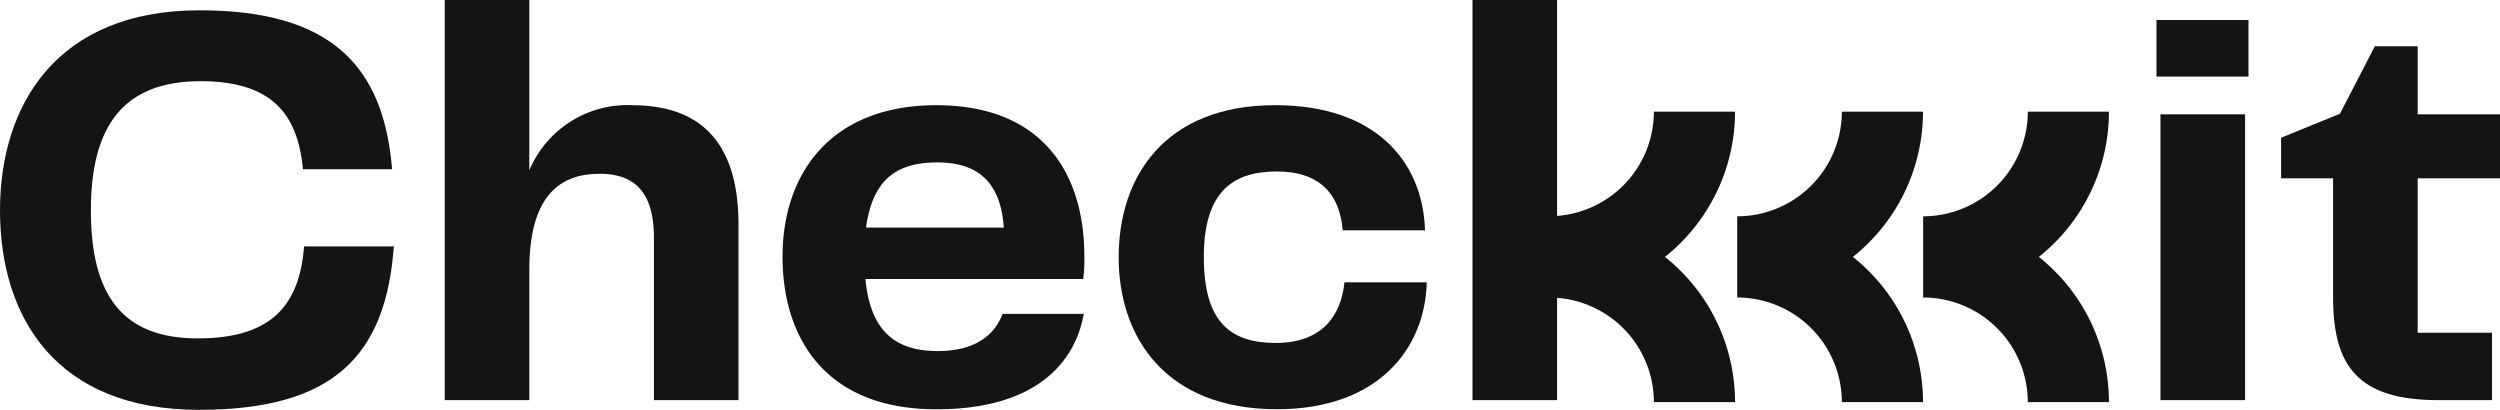 <svg xmlns="http://www.w3.org/2000/svg" xmlns:xlink="http://www.w3.org/1999/xlink" width="235.137" height="38.548" viewBox="0 0 235.137 38.548"><defs><clipPath id="clip-path"><rect id="Rectangle_1879" data-name="Rectangle 1879" width="235.137" height="38.548" fill="none"></rect></clipPath></defs><g id="Group_12457" data-name="Group 12457" transform="translate(0 0)"><g id="Group_12455" data-name="Group 12455" transform="translate(0 0)" clip-path="url(#clip-path)"><path id="Path_34369" data-name="Path 34369" d="M18.6,32.318c-7.151,0-10.053-4.139-10.053-12.042,0-8.01,3.118-12.15,10.322-12.15,6.613,0,9.139,3.01,9.623,8.279h8.387C36.074,6.62,31.074,1.459,18.763,1.459,5.323,1.459,0,10.383,0,20.275,0,30.328,5.269,39.038,18.709,39.038c12.634,0,17.58-5.054,18.333-15.376H28.6c-.43,5.591-3.118,8.655-10,8.655" transform="translate(0 -0.49)" fill="#141414"></path><path id="Path_34370" data-name="Path 34370" d="M80.651,9.892a10.021,10.021,0,0,0-9.678,6.13V0H63.017V37.634h7.956V25.43c0-6.4,2.366-9.085,6.613-9.085,3.28,0,5.108,1.72,5.108,6.021V37.634H90.65v-16.5c0-7.043-2.957-11.237-10-11.237" transform="translate(-21.189 0)" fill="#141414"></path><path id="Path_34371" data-name="Path 34371" d="M139.273,29.1c0-7.581-3.763-14.194-13.924-14.194-9.946,0-14.463,6.452-14.463,14.247,0,7.581,3.979,14.354,14.463,14.354,9.677,0,13.118-4.677,13.87-8.978h-7.635c-.753,1.99-2.581,3.5-6.075,3.5-3.817,0-6.344-1.667-6.827-6.774h20.483a12.955,12.955,0,0,0,.108-2.151m-20.537-2.688c.645-4.57,2.9-6.128,6.72-6.128,3.979,0,5.968,2.042,6.237,6.128Z" transform="translate(-37.285 -5.011)" fill="#141414"></path><path id="Path_34372" data-name="Path 34372" d="M173.3,37.268c-4.3,0-6.774-1.989-6.774-8.065,0-6.021,2.581-8.064,6.882-8.064,4.085,0,5.913,2.2,6.182,5.537h7.742c-.215-6.612-4.785-11.774-14.086-11.774-10.429,0-14.73,6.774-14.73,14.3s4.408,14.3,14.892,14.3c9.462,0,13.924-5.644,14.086-11.935H179.75c-.323,3.227-2.2,5.7-6.452,5.7" transform="translate(-53.3 -5.011)" fill="#141414"></path><rect id="Rectangle_1877" data-name="Rectangle 1877" width="8.655" height="5.322" transform="translate(202.826 1.882)" fill="#141414"></rect><rect id="Rectangle_1878" data-name="Rectangle 1878" width="7.957" height="26.881" transform="translate(203.202 10.753)" fill="#141414"></rect><path id="Path_34373" data-name="Path 34373" d="M343.822,18.98V12.959h-7.741v-6.4h-4.033l-3.279,6.344-5.538,2.258V18.98h4.893V30.163c0,6.4,2.257,9.677,9.892,9.677h5.054V33.5h-6.989V18.98Z" transform="translate(-108.685 -2.206)" fill="#141414"></path><path id="Path_34374" data-name="Path 34374" d="M233.347,10.5h-7.632a9.849,9.849,0,0,1-9.105,9.806V0h-7.956V37.634h7.956V28.015a9.849,9.849,0,0,1,9.105,9.806h7.632a17.446,17.446,0,0,0-6.593-13.659A17.446,17.446,0,0,0,233.347,10.5" transform="translate(-70.159 0)" fill="#141414"></path><path id="Path_34375" data-name="Path 34375" d="M263.639,15.824h-7.632a9.854,9.854,0,0,1-9.843,9.843V33.3a9.854,9.854,0,0,1,9.843,9.843h7.632a17.446,17.446,0,0,0-6.593-13.659,17.446,17.446,0,0,0,6.593-13.659" transform="translate(-82.772 -5.321)" fill="#141414"></path><path id="Path_34376" data-name="Path 34376" d="M289.987,15.824h-7.632a9.854,9.854,0,0,1-9.843,9.843V33.3a9.854,9.854,0,0,1,9.843,9.843h7.632a17.446,17.446,0,0,0-6.593-13.659,17.446,17.446,0,0,0,6.593-13.659" transform="translate(-91.631 -5.321)" fill="#141414"></path></g></g></svg>